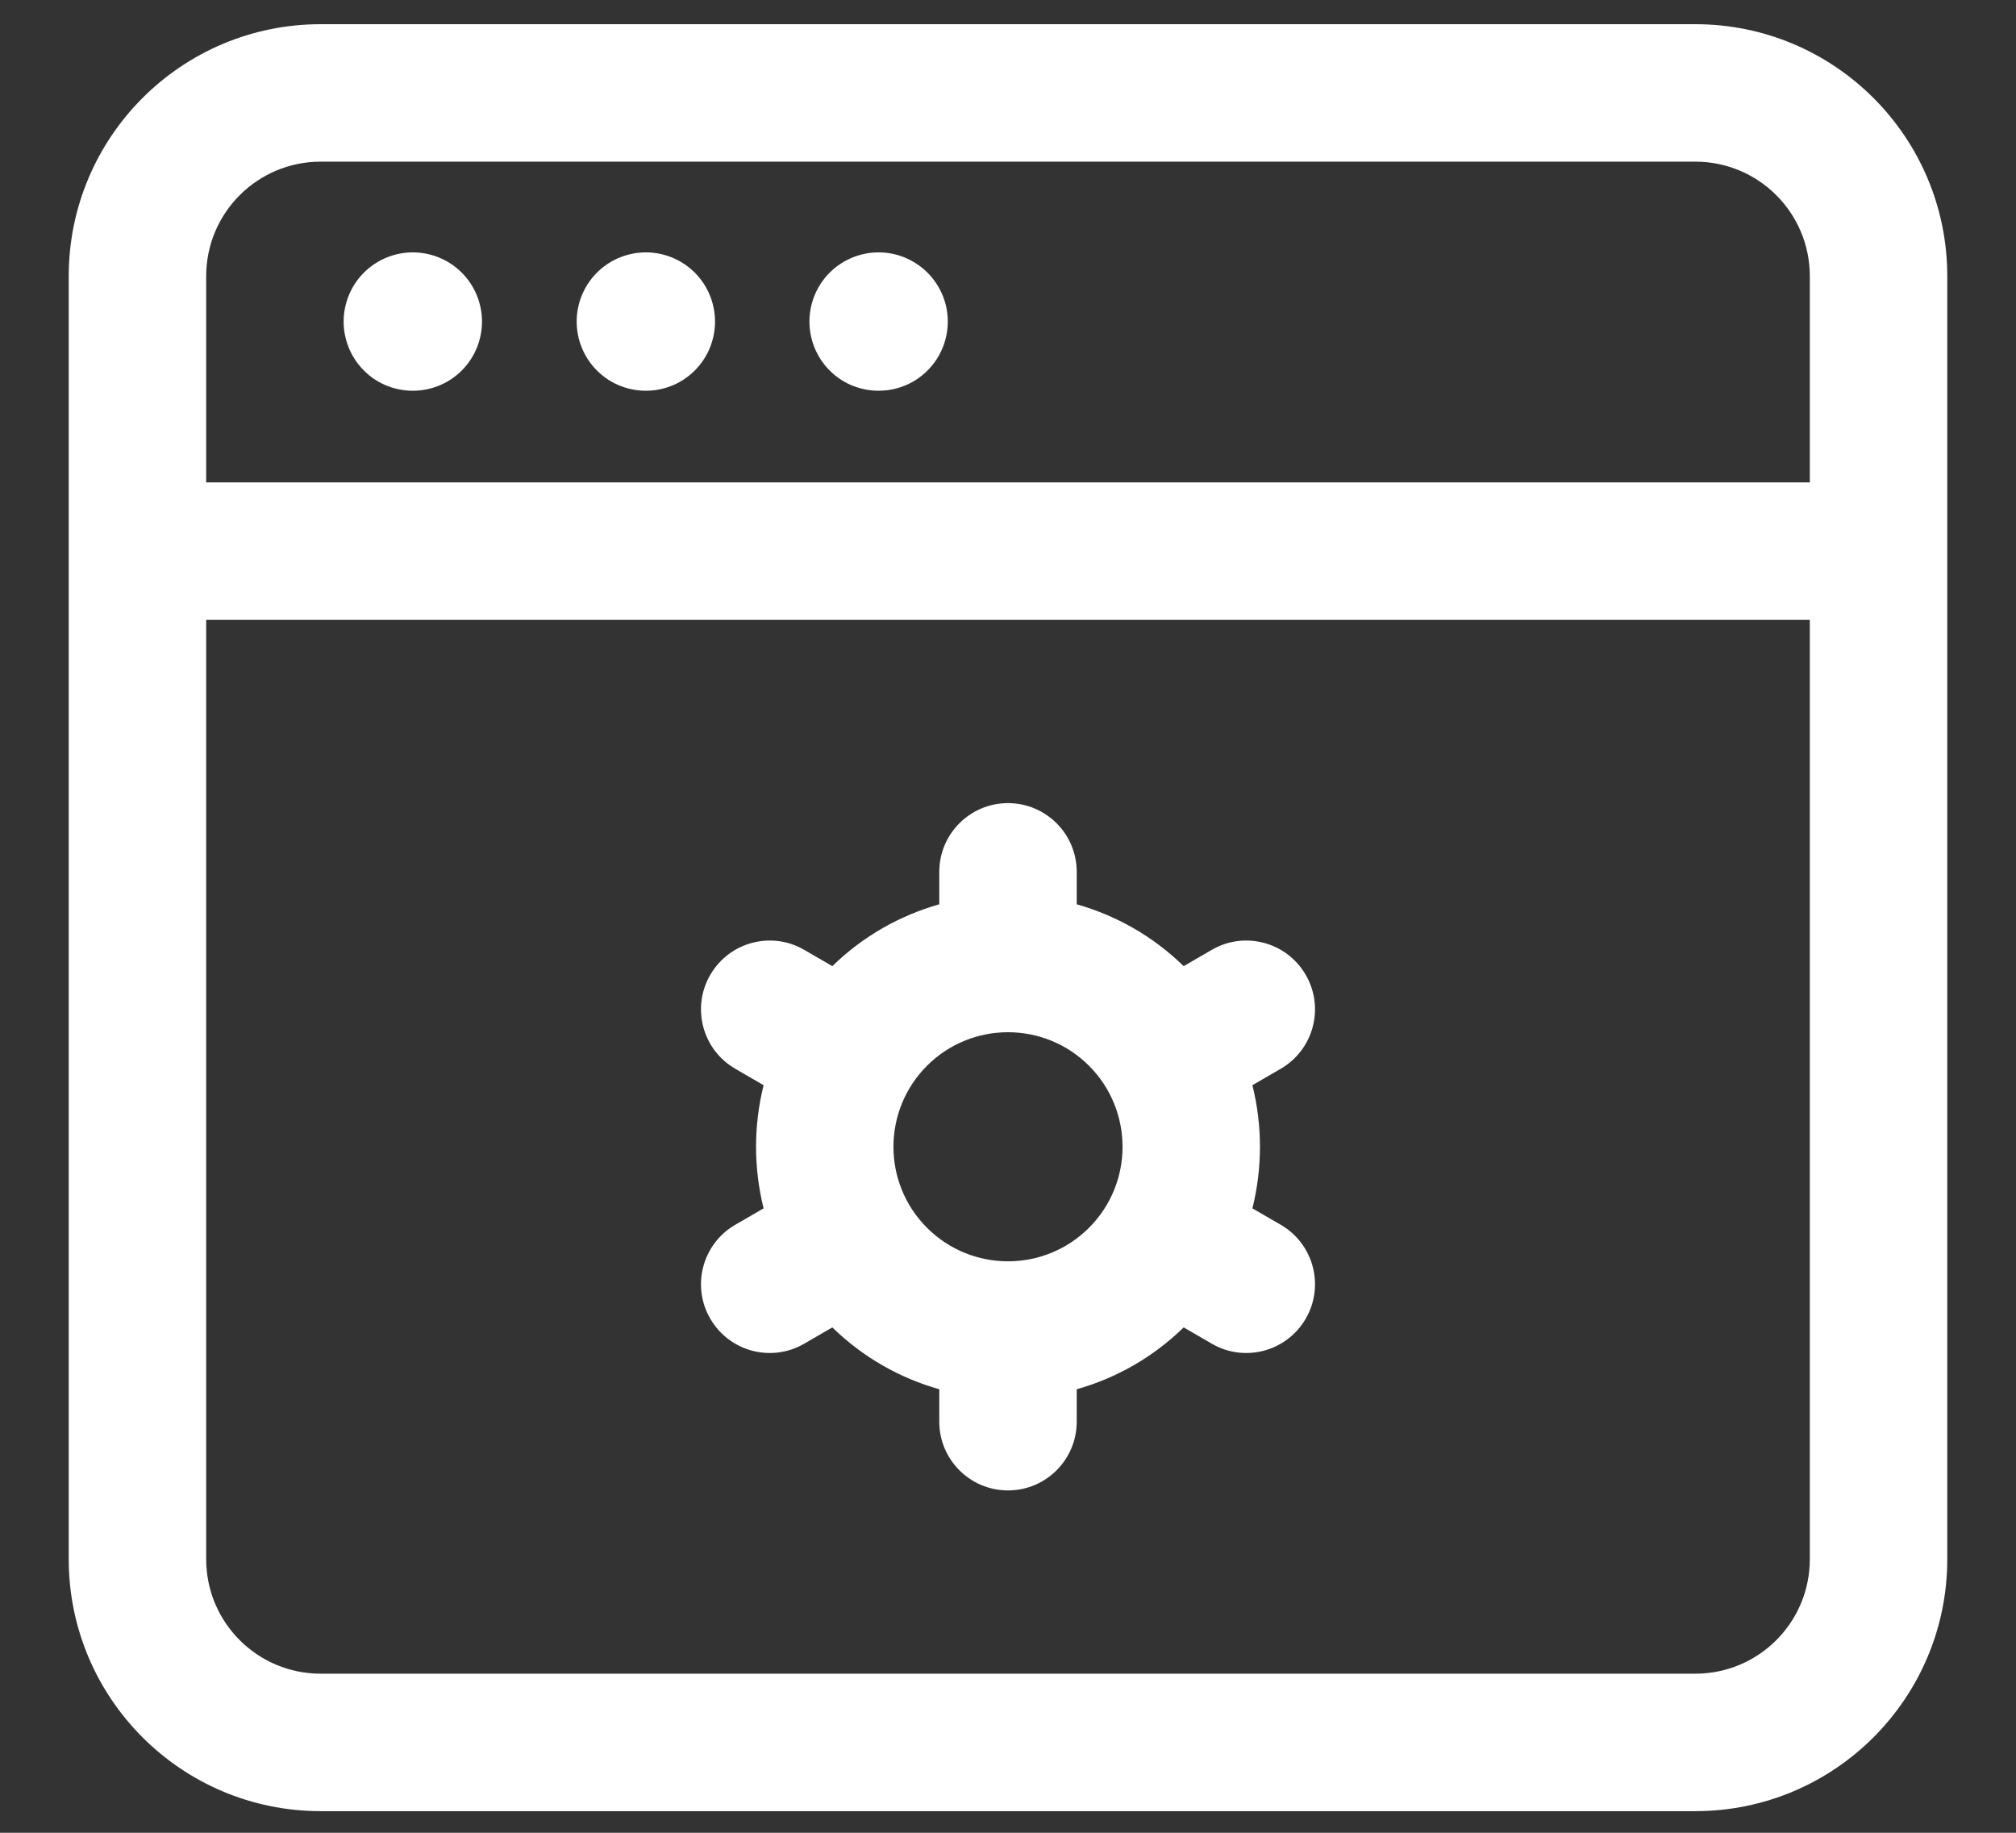 <?xml version="1.0" encoding="UTF-8"?>
<svg xmlns="http://www.w3.org/2000/svg" width="22" height="20" viewBox="0 0 22 20" fill="none">
  <rect x="0" y="0" width="22" height="20" fill="#333333" stroke="none"/>
  <path d="M2.25 3.014V5.264H19.75V3.014C19.75 2.323 19.191 1.764 18.5 1.764H3.5C2.809 1.764 2.25 2.323 2.25 3.014ZM0.75 6.014V3.014C0.75 1.495 1.981 0.264 3.5 0.264H18.5C20.019 0.264 21.25 1.495 21.25 3.014V6.014V17.014C21.25 18.533 20.019 19.764 18.5 19.764H3.5C1.981 19.764 0.75 18.533 0.75 17.014V6.014ZM19.75 6.764H2.25V17.014C2.25 17.705 2.809 18.264 3.5 18.264H18.5C19.191 18.264 19.75 17.705 19.75 17.014V6.764ZM3.971 2.975C4.132 2.815 4.333 2.754 4.505 2.754C4.677 2.754 4.878 2.815 5.039 2.975C5.199 3.136 5.26 3.337 5.26 3.509C5.26 3.681 5.199 3.883 5.039 4.043C4.878 4.204 4.677 4.264 4.505 4.264C4.333 4.264 4.131 4.204 3.971 4.043C3.811 3.883 3.75 3.681 3.75 3.509C3.75 3.337 3.811 3.136 3.971 2.975ZM7.048 2.754C6.876 2.754 6.675 2.815 6.514 2.975C6.354 3.136 6.293 3.337 6.293 3.509C6.293 3.681 6.354 3.883 6.514 4.043C6.675 4.204 6.876 4.264 7.048 4.264C7.22 4.264 7.421 4.204 7.582 4.043C7.742 3.883 7.803 3.681 7.803 3.509C7.803 3.337 7.742 3.136 7.582 2.975C7.421 2.815 7.22 2.754 7.048 2.754ZM9.054 2.975C9.215 2.815 9.416 2.754 9.588 2.754C9.807 2.754 9.977 2.847 10.085 2.941C10.207 3.048 10.343 3.242 10.343 3.509C10.343 3.681 10.282 3.883 10.122 4.043C9.961 4.204 9.76 4.264 9.588 4.264C9.416 4.264 9.214 4.204 9.054 4.043C8.894 3.883 8.833 3.681 8.833 3.509C8.833 3.337 8.894 3.136 9.054 2.975ZM11.75 9.514C11.75 9.1 11.414 8.764 11 8.764C10.586 8.764 10.25 9.1 10.25 9.514V9.868C9.824 9.989 9.421 10.213 9.083 10.543L8.776 10.365C8.418 10.157 7.959 10.279 7.751 10.638C7.543 10.996 7.665 11.455 8.024 11.663L8.333 11.842C8.223 12.283 8.223 12.745 8.333 13.186L8.024 13.365C7.665 13.573 7.543 14.032 7.751 14.39C7.959 14.749 8.418 14.871 8.776 14.663L9.083 14.485C9.421 14.815 9.824 15.04 10.25 15.16V15.514C10.25 15.928 10.586 16.264 11 16.264C11.414 16.264 11.75 15.928 11.75 15.514V15.16C12.176 15.04 12.579 14.815 12.917 14.485L13.224 14.663C13.582 14.871 14.041 14.749 14.249 14.39C14.457 14.032 14.335 13.573 13.976 13.365L13.667 13.186C13.777 12.745 13.777 12.283 13.667 11.842L13.976 11.663C14.335 11.455 14.457 10.996 14.249 10.638C14.041 10.279 13.582 10.157 13.224 10.365L12.917 10.543C12.579 10.213 12.176 9.989 11.75 9.868V9.514ZM10.116 11.63C10.604 11.142 11.396 11.142 11.884 11.63C12.372 12.119 12.372 12.91 11.884 13.398C11.396 13.886 10.604 13.886 10.116 13.398C9.628 12.91 9.628 12.119 10.116 11.63Z" fill="white"></path>
</svg>
